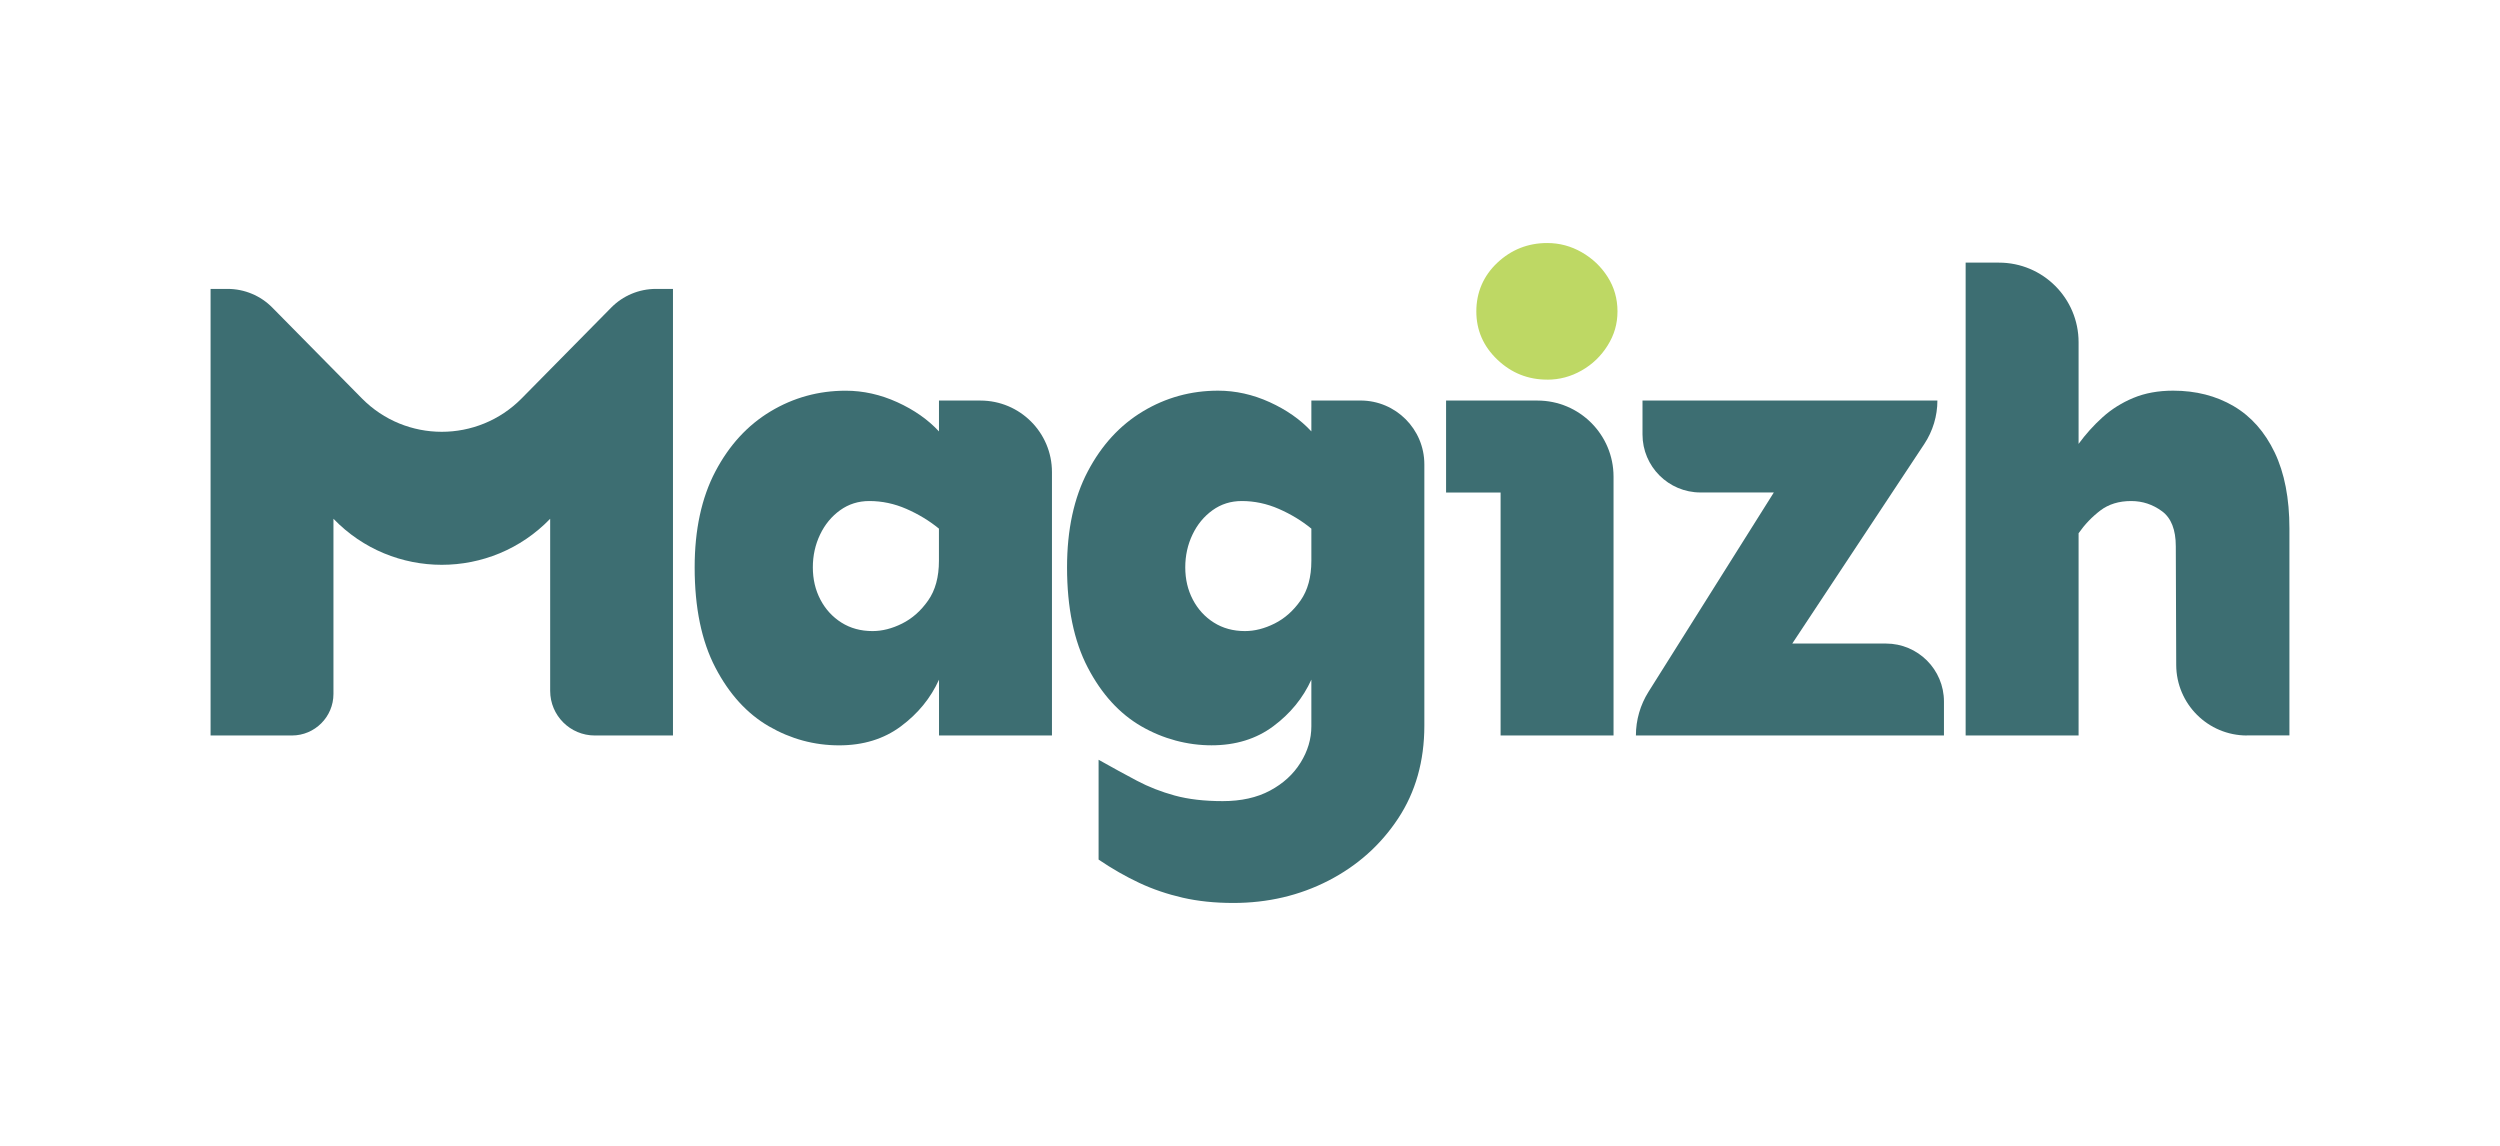 <?xml version="1.0" encoding="UTF-8"?>
<svg id="Layer_1" data-name="Layer 1" xmlns="http://www.w3.org/2000/svg" viewBox="0 0 659.39 302.27">
  <defs>
    <style>
      .cls-1 {
        fill: #bed864;
      }

      .cls-2 {
        fill: #3d6e72;
      }
    </style>
  </defs>
  <path class="cls-2" d="M55.54,193.99v-117.79h4.5c4.44,0,8.69,1.78,11.8,4.94l23.6,23.93c11.59,11.76,30.56,11.76,42.16,0l23.6-23.93c3.11-3.16,7.36-4.94,11.8-4.94h4.5v117.79h-20.61c-6.51,0-11.78-5.27-11.78-11.78v-45.38h0c-15.62,16.19-41.55,16.19-57.16,0h0s0,46.2,0,46.2c0,6.05-4.91,10.96-10.96,10.96h-21.43Z"/>
  <path class="cls-2" d="M221.33,196.59c-6.58,0-12.76-1.68-18.53-5.02-5.78-3.35-10.48-8.51-14.12-15.5-3.64-6.99-5.46-15.79-5.46-26.42,0-9.93,1.82-18.36,5.46-25.29,3.64-6.93,8.49-12.21,14.55-15.85,6.06-3.64,12.67-5.46,19.83-5.46,4.62,0,9.15,1.01,13.6,3.03,4.44,2.02,8.11,4.59,11,7.71v-8.14h10.94c10.41,0,18.86,8.44,18.86,18.86v69.48h-29.79v-14.72c-2.2,4.85-5.54,8.95-10.05,12.3-4.5,3.35-9.93,5.02-16.28,5.02ZM230.16,166.45c2.54,0,5.14-.66,7.79-1.99,2.66-1.33,4.94-3.35,6.84-6.06,1.91-2.71,2.86-6.21,2.86-10.48v-8.49c-2.54-2.08-5.4-3.81-8.57-5.2-3.18-1.39-6.44-2.08-9.79-2.08-2.89,0-5.46.81-7.71,2.43-2.25,1.62-4.01,3.75-5.28,6.41-1.27,2.66-1.91,5.54-1.91,8.66s.66,5.95,1.99,8.49c1.33,2.54,3.17,4.56,5.54,6.06,2.37,1.5,5.11,2.25,8.23,2.25Z"/>
  <path class="cls-2" d="M325.27,238.16c-4.85,0-9.3-.46-13.34-1.39-4.04-.93-7.85-2.22-11.43-3.9-3.58-1.68-7.16-3.72-10.74-6.15v-26.33c3.69,2.08,7.07,3.92,10.13,5.54,3.06,1.62,6.38,2.92,9.96,3.9,3.58.98,7.8,1.47,12.65,1.47s9.01-.92,12.47-2.77c3.46-1.85,6.15-4.3,8.05-7.36,1.91-3.06,2.86-6.27,2.86-9.61v-12.3c-2.2,4.85-5.54,8.95-10.05,12.3-4.5,3.35-9.93,5.02-16.28,5.02s-12.76-1.68-18.53-5.02c-5.78-3.35-10.48-8.51-14.12-15.5-3.64-6.99-5.46-15.79-5.46-26.42,0-9.93,1.82-18.36,5.46-25.29,3.64-6.93,8.49-12.21,14.55-15.85,6.06-3.64,12.67-5.46,19.83-5.46,4.62,0,9.15,1.01,13.6,3.03,4.44,2.02,8.11,4.59,11,7.71v-8.14h12.96c9.3,0,16.84,7.54,16.84,16.84v68.91c0,9.35-2.31,17.52-6.93,24.51-4.62,6.99-10.74,12.44-18.36,16.37-7.62,3.92-16,5.89-25.12,5.89ZM328.39,166.45c2.54,0,5.14-.66,7.79-1.99,2.66-1.33,4.94-3.35,6.84-6.06,1.91-2.71,2.86-6.21,2.86-10.48v-8.49c-2.54-2.08-5.4-3.81-8.57-5.2-3.18-1.39-6.44-2.08-9.79-2.08-2.89,0-5.46.81-7.71,2.43-2.25,1.62-4.01,3.75-5.28,6.41-1.27,2.66-1.91,5.54-1.91,8.66s.66,5.95,1.99,8.49c1.33,2.54,3.17,4.56,5.54,6.06,2.37,1.5,5.11,2.25,8.23,2.25Z"/>
  <path class="cls-1" d="M408.09,100.13c-5.08,0-9.47-1.76-13.16-5.28-3.7-3.52-5.54-7.77-5.54-12.73s1.85-9.35,5.54-12.82c3.69-3.46,8.08-5.2,13.16-5.2,3.23,0,6.26.81,9.09,2.43,2.83,1.62,5.11,3.78,6.84,6.5,1.73,2.71,2.6,5.75,2.6,9.09s-.87,6.24-2.6,9.01c-1.73,2.77-4.01,4.97-6.84,6.58-2.83,1.62-5.86,2.43-9.09,2.43Z"/>
  <path class="cls-2" d="M405.51,105.65h-24.1v24.25h14.38v64.09h29.79v-68.27c0-11.09-8.99-20.07-20.07-20.07Z"/>
  <path class="cls-2" d="M431.48,193.99h0c0-4.07,1.15-8.07,3.32-11.52l33.06-52.58h-19.34c-8.45,0-15.3-6.85-15.3-15.3v-8.95h77.78c0,4.07-1.2,8.04-3.44,11.44l-34.84,52.66h24.71c8.45,0,15.3,6.85,15.3,15.3v8.95h-81.24Z"/>
  <path class="cls-2" d="M518.45,193.99v-124.72h8.79c11.6,0,21,9.4,21,21v103.72h-29.79ZM592.65,193.99c-10.28,0-18.62-8.31-18.66-18.59l-.11-31.29c0-4.39-1.21-7.48-3.64-9.27-2.43-1.79-5.14-2.69-8.14-2.69-3.23,0-5.95.84-8.14,2.51-2.2,1.68-4.1,3.67-5.72,5.98v-23.56c1.85-2.54,3.95-4.88,6.32-7.02,2.37-2.14,5.08-3.84,8.14-5.11,3.06-1.27,6.55-1.91,10.48-1.91,6,0,11.32,1.36,15.94,4.07,4.62,2.71,8.23,6.79,10.83,12.21,2.6,5.43,3.9,12.13,3.9,20.09v54.56h-11.2Z"/>
</svg>
